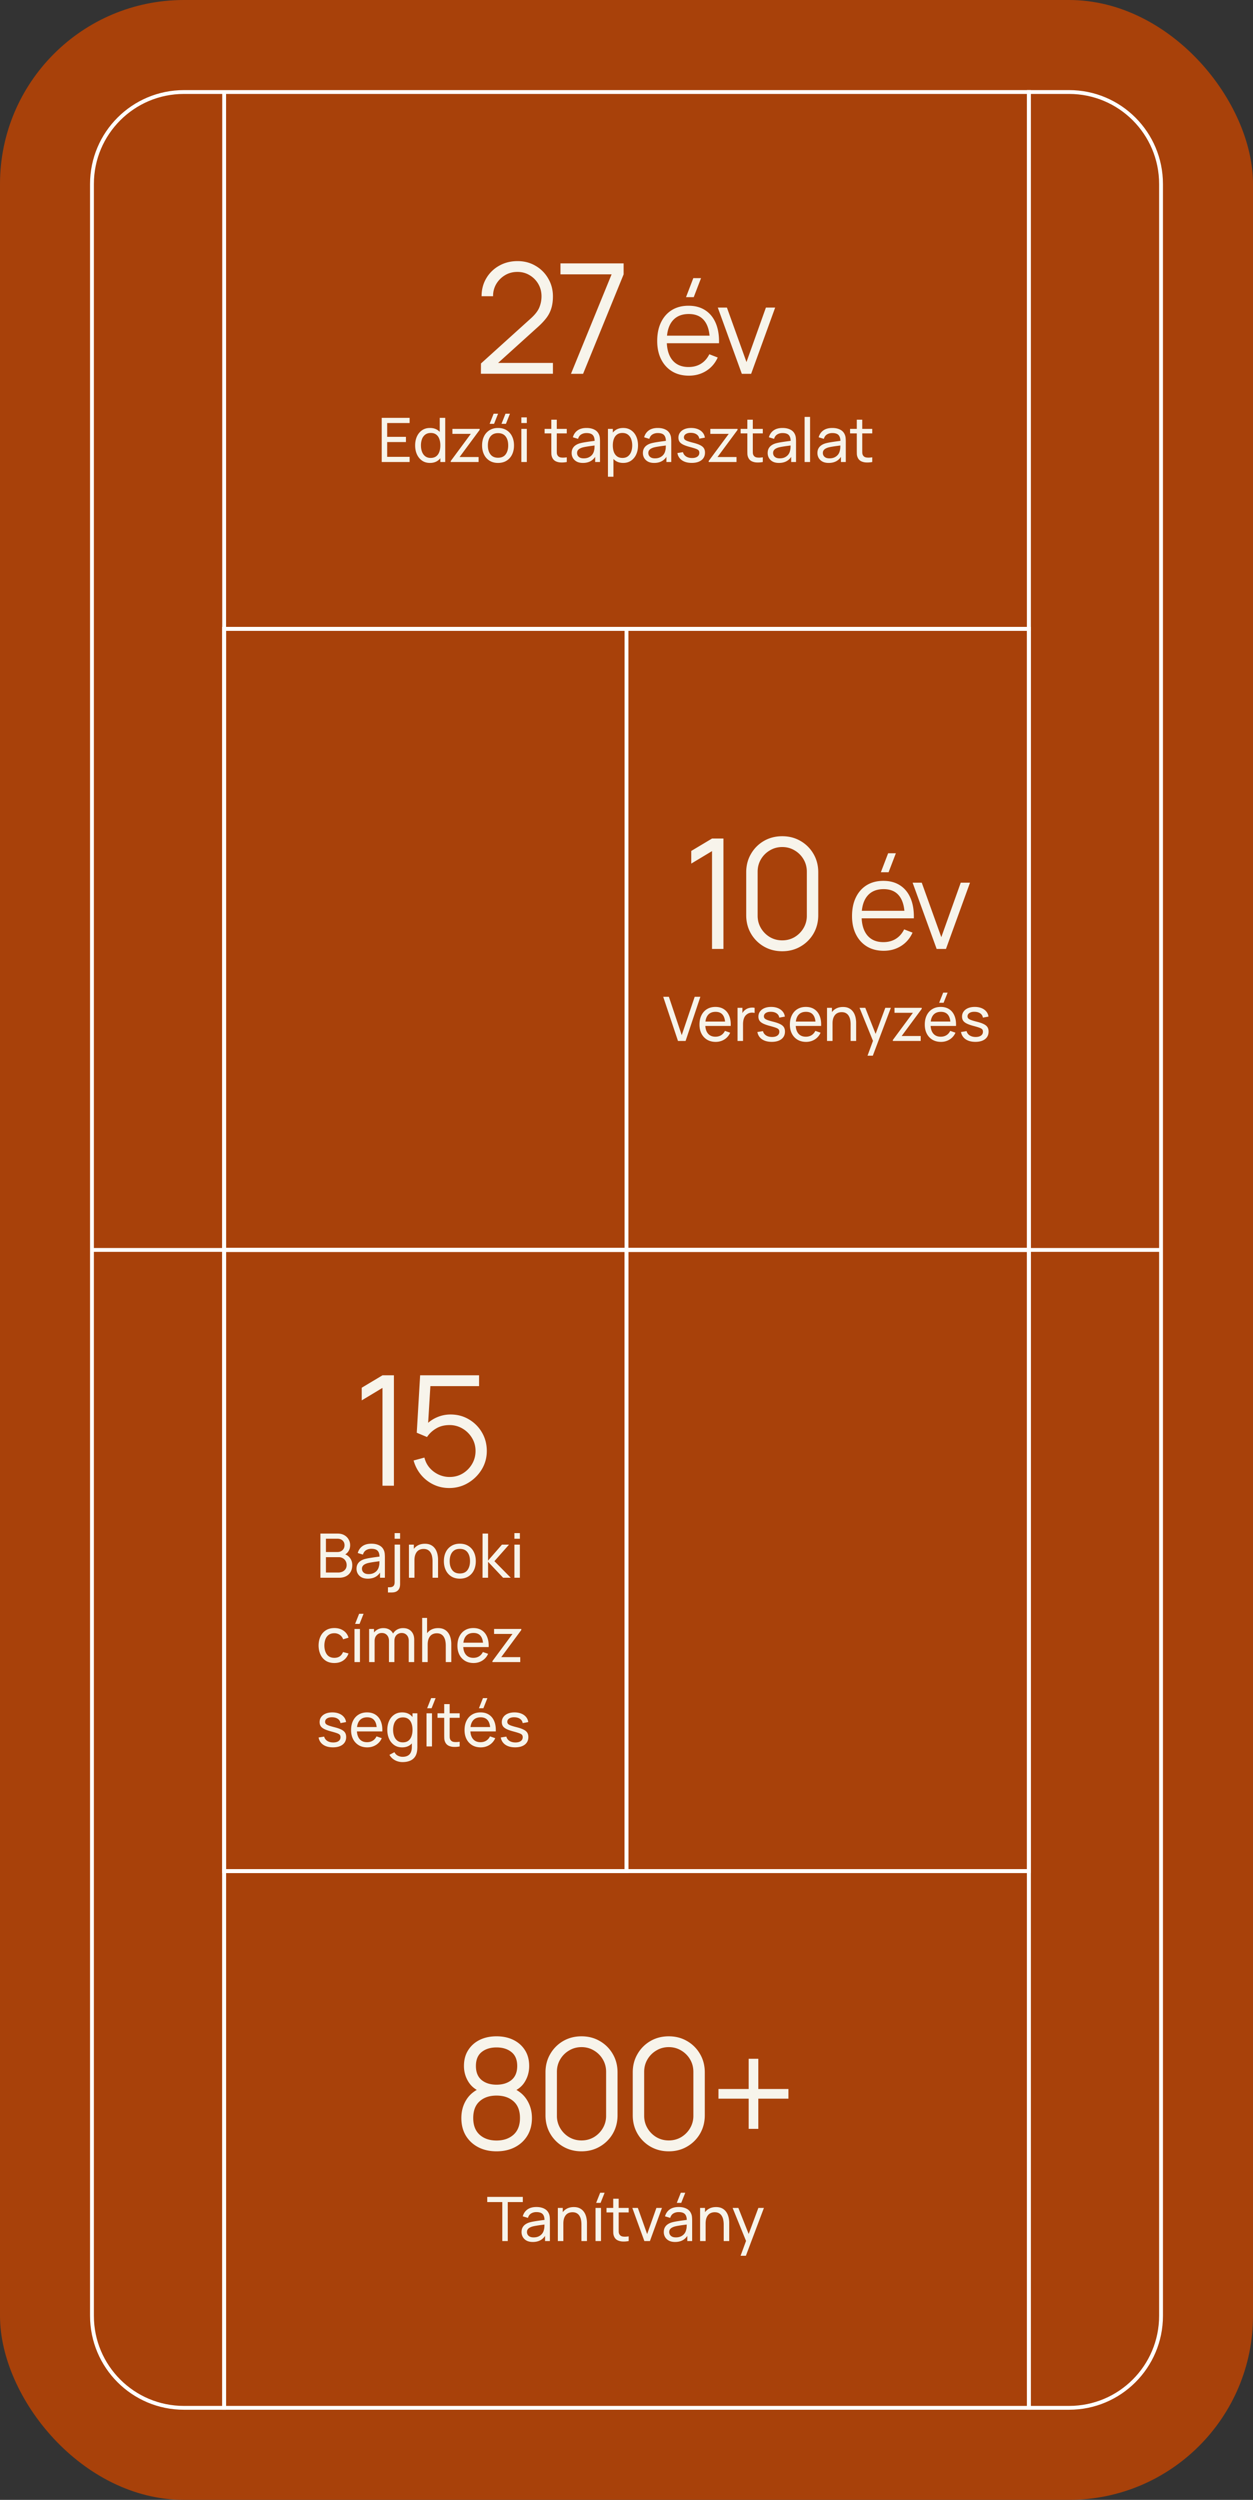 <svg xmlns="http://www.w3.org/2000/svg" width="327" height="652" fill="none"><rect width="100%" height="100%" fill="#333333" stroke="none"/><rect width="327" height="652" fill="#A8410A" rx="48"/><path stroke="#fff" d="M24 48c0-13.255 10.745-24 24-24h10.5v302H24V48Zm0 278h34.5v302H48c-13.255 0-24-10.745-24-24V326ZM58.5 24h210v140h-210z"/><path fill="#F7F4EB" d="m125.5 97.48.02-2.68 13.02-11.76c1.12-1.013 1.86-1.973 2.22-2.88.373-.92.56-1.88.56-2.88 0-1.187-.28-2.26-.84-3.22a6.278 6.278 0 0 0-2.26-2.28c-.947-.573-2.007-.86-3.18-.86-1.227 0-2.32.293-3.28.88a6.55 6.55 0 0 0-2.28 2.32 6.088 6.088 0 0 0-.8 3.14h-3c0-1.747.413-3.313 1.24-4.7a8.868 8.868 0 0 1 3.36-3.26c1.413-.8 3.013-1.2 4.8-1.2 1.747 0 3.313.413 4.7 1.24a8.86 8.86 0 0 1 3.3 3.32c.813 1.387 1.22 2.933 1.22 4.64 0 1.2-.147 2.26-.44 3.18a7.907 7.907 0 0 1-1.34 2.54c-.6.773-1.367 1.573-2.3 2.4l-11.56 10.44-.46-1.2h16.1v2.82h-18.8Zm23.509.02 10.6-25.94h-13.34V68.7h16.48v2.86l-10.58 25.94h-3.16Zm32.04-20h-2.016l1.904-4.96h2.016l-1.904 4.96Zm-1.264 20.48c-1.685 0-3.146-.373-4.384-1.12-1.226-.747-2.181-1.797-2.864-3.152-.682-1.355-1.024-2.944-1.024-4.768 0-1.888.336-3.52 1.008-4.896.672-1.376 1.616-2.437 2.832-3.184 1.227-.747 2.672-1.12 4.336-1.12 1.707 0 3.163.395 4.368 1.184 1.206.779 2.118 1.899 2.736 3.36.619 1.461.902 3.205.848 5.232h-2.4v-.832c-.042-2.24-.528-3.93-1.456-5.072-.917-1.141-2.261-1.712-4.032-1.712-1.856 0-3.28.603-4.272 1.808-.981 1.205-1.472 2.923-1.472 5.152 0 2.176.491 3.867 1.472 5.072.992 1.195 2.395 1.792 4.208 1.792 1.238 0 2.315-.283 3.232-.848.928-.576 1.659-1.403 2.192-2.48l2.192.848c-.682 1.504-1.69 2.672-3.024 3.504-1.322.821-2.821 1.232-4.496 1.232Zm-6.608-8.464v-1.968h13.2v1.968h-13.2Zm20.419 7.984-6.272-17.28h2.384l5.104 14.208 5.072-14.208h2.416l-6.272 17.28h-2.432Zm-93.976 23v-11.52h7.28v1.352h-5.856v3.608h4.896v1.352h-4.896v3.856h5.856v1.352h-7.28Zm12.595.24c-.805 0-1.496-.2-2.072-.6-.576-.405-1.021-.952-1.336-1.64-.309-.688-.464-1.464-.464-2.328 0-.864.155-1.64.464-2.328.315-.688.76-1.229 1.336-1.624.576-.4 1.264-.6 2.064-.6.816 0 1.501.197 2.056.592.555.395.973.936 1.256 1.624.288.688.432 1.467.432 2.336 0 .859-.144 1.635-.432 2.328-.283.688-.701 1.235-1.256 1.64-.555.4-1.237.6-2.048.6Zm.176-1.304c.581 0 1.059-.139 1.432-.416.373-.283.648-.669.824-1.16.181-.496.272-1.059.272-1.688 0-.64-.091-1.203-.272-1.688-.176-.491-.448-.872-.816-1.144-.368-.277-.835-.416-1.4-.416-.587 0-1.072.144-1.456.432a2.578 2.578 0 0 0-.848 1.168 4.736 4.736 0 0 0-.272 1.648c0 .613.093 1.168.28 1.664.187.491.467.88.84 1.168.379.288.851.432 1.416.432Zm2.528 1.064v-6.36h-.16v-5.16h1.432v11.52h-1.272Zm2.714 0v-.256l5.24-7.088h-4.808v-1.296h7.104v.272l-5.232 7.072h4.96v1.296h-7.264Zm14.403-9.96h-1.16l1.048-2.64h1.16l-1.048 2.64Zm-3.096 0h-1.16l1.048-2.64h1.16l-1.048 2.64Zm1.032 10.2c-.859 0-1.6-.195-2.224-.584a3.866 3.866 0 0 1-1.432-1.616c-.336-.688-.504-1.477-.504-2.368 0-.907.171-1.701.512-2.384a3.807 3.807 0 0 1 1.448-1.592c.624-.384 1.357-.576 2.2-.576.864 0 1.608.195 2.232.584a3.75 3.75 0 0 1 1.432 1.608c.336.683.504 1.469.504 2.36 0 .901-.168 1.696-.504 2.384a3.858 3.858 0 0 1-1.44 1.608c-.624.384-1.365.576-2.224.576Zm0-1.352c.896 0 1.563-.299 2-.896.437-.597.656-1.371.656-2.32 0-.976-.221-1.752-.664-2.328-.443-.581-1.107-.872-1.992-.872-.603 0-1.099.136-1.488.408-.389.272-.68.648-.872 1.128-.192.48-.288 1.035-.288 1.664 0 .971.224 1.749.672 2.336.448.587 1.107.88 1.976.88Zm6.089-9.056v-1.472h1.424v1.472h-1.424Zm0 10.168v-8.64h1.424v8.64h-1.424Zm11.852 0a6.44 6.44 0 0 1-1.52.12 3.378 3.378 0 0 1-1.328-.296 1.906 1.906 0 0 1-.888-.864 2.548 2.548 0 0 1-.28-1.032 38.64 38.64 0 0 1-.016-1.192v-7.776h1.424v7.712c0 .352.002.653.008.904.01.251.066.467.168.648.192.341.496.541.912.6.421.059.928.043 1.52-.048v1.224Zm-5.784-7.464v-1.176h5.784v1.176h-5.784Zm9.994 7.704c-.645 0-1.187-.117-1.624-.352a2.51 2.51 0 0 1-.984-.944 2.565 2.565 0 0 1-.328-1.28c0-.453.085-.845.256-1.176.176-.336.421-.613.736-.832.315-.224.691-.4 1.128-.528.411-.112.869-.208 1.376-.288a47.041 47.041 0 0 1 1.552-.232c.523-.069 1.011-.136 1.464-.2l-.512.296c.016-.768-.139-1.336-.464-1.704-.32-.368-.875-.552-1.664-.552-.523 0-.981.12-1.376.36-.389.235-.664.619-.824 1.152l-1.352-.408c.208-.757.611-1.352 1.208-1.784.597-.432 1.384-.648 2.36-.648.784 0 1.456.141 2.016.424.565.277.971.699 1.216 1.264.123.267.2.557.232.872.032.309.048.635.048.976v5.344h-1.264v-2.072l.296.192c-.325.699-.781 1.227-1.368 1.584-.581.357-1.291.536-2.128.536Zm.216-1.192c.512 0 .955-.091 1.328-.272.379-.187.683-.429.912-.728.229-.304.379-.635.448-.992.08-.267.123-.563.128-.888.011-.331.016-.584.016-.76l.496.216c-.464.064-.92.125-1.368.184-.448.059-.872.123-1.272.192a9.4 9.4 0 0 0-1.08.232 3.553 3.553 0 0 0-.664.288 1.498 1.498 0 0 0-.496.456c-.123.181-.184.408-.184.68 0 .235.059.459.176.672.123.213.309.387.56.52.256.133.589.2 1 .2Zm10.296 1.192c-.811 0-1.493-.2-2.048-.6-.555-.405-.976-.952-1.264-1.64-.283-.693-.424-1.469-.424-2.328 0-.869.141-1.648.424-2.336.288-.688.709-1.229 1.264-1.624.56-.395 1.245-.592 2.056-.592.8 0 1.488.2 2.064.6.581.395 1.027.936 1.336 1.624.309.688.464 1.464.464 2.328 0 .864-.155 1.64-.464 2.328a3.9 3.9 0 0 1-1.336 1.64c-.576.4-1.267.6-2.072.6Zm-3.976 3.6v-12.48h1.272v6.36h.16v6.12h-1.432Zm3.8-4.904c.571 0 1.043-.144 1.416-.432.373-.288.653-.677.84-1.168.187-.496.28-1.051.28-1.664 0-.608-.093-1.157-.28-1.648a2.501 2.501 0 0 0-.848-1.168c-.379-.288-.861-.432-1.448-.432-.56 0-1.024.139-1.392.416-.368.272-.643.653-.824 1.144-.181.485-.272 1.048-.272 1.688 0 .629.088 1.192.264 1.688.181.491.459.877.832 1.16.373.277.851.416 1.432.416Zm8.258 1.304c-.646 0-1.187-.117-1.624-.352a2.51 2.51 0 0 1-.984-.944 2.565 2.565 0 0 1-.328-1.28c0-.453.085-.845.256-1.176.176-.336.421-.613.736-.832.314-.224.69-.4 1.128-.528.41-.112.869-.208 1.376-.288a47.041 47.041 0 0 1 1.552-.232c.522-.069 1.01-.136 1.464-.2l-.512.296c.016-.768-.139-1.336-.464-1.704-.32-.368-.875-.552-1.664-.552-.523 0-.982.12-1.376.36-.39.235-.664.619-.824 1.152l-1.352-.408c.208-.757.61-1.352 1.208-1.784.597-.432 1.384-.648 2.36-.648.784 0 1.456.141 2.016.424.565.277.97.699 1.216 1.264.122.267.2.557.232.872.032.309.048.635.048.976v5.344h-1.264v-2.072l.296.192c-.326.699-.782 1.227-1.368 1.584-.582.357-1.291.536-2.128.536Zm.216-1.192c.512 0 .954-.091 1.328-.272.378-.187.682-.429.912-.728a2.4 2.4 0 0 0 .448-.992c.08-.267.122-.563.128-.888.01-.331.016-.584.016-.76l.496.216c-.464.064-.92.125-1.368.184-.448.059-.872.123-1.272.192a9.4 9.4 0 0 0-1.08.232 3.553 3.553 0 0 0-.664.288 1.498 1.498 0 0 0-.496.456c-.123.181-.184.408-.184.68 0 .235.058.459.176.672.122.213.309.387.56.52.256.133.589.2 1 .2Zm9.592 1.184c-1.03 0-1.875-.224-2.536-.672-.656-.453-1.059-1.085-1.208-1.896l1.456-.232c.117.469.386.843.808 1.12.421.272.944.408 1.568.408.592 0 1.056-.123 1.392-.368.336-.245.504-.579.504-1 0-.245-.056-.443-.168-.592-.112-.155-.344-.299-.696-.432-.347-.133-.872-.293-1.576-.48-.763-.203-1.363-.413-1.8-.632-.438-.219-.75-.472-.936-.76-.187-.288-.28-.637-.28-1.048 0-.507.138-.949.416-1.328.277-.384.664-.68 1.16-.888.501-.208 1.082-.312 1.744-.312.656 0 1.242.104 1.76.312.517.208.933.504 1.248.888.32.379.509.821.568 1.328l-1.456.264a1.576 1.576 0 0 0-.672-1.096c-.374-.267-.856-.408-1.448-.424-.56-.021-1.016.077-1.368.296-.347.219-.52.515-.52.888 0 .208.064.387.192.536.133.149.376.291.728.424.357.133.874.285 1.552.456.762.192 1.362.403 1.8.632.442.224.757.491.944.8.186.304.28.68.28 1.128 0 .832-.307 1.488-.92 1.968-.614.475-1.459.712-2.536.712Zm4.42-.232v-.256l5.24-7.088h-4.808v-1.296h7.104v.272l-5.232 7.072h4.96v1.296h-7.264Zm14.124 0a6.44 6.44 0 0 1-1.52.12 3.378 3.378 0 0 1-1.328-.296 1.916 1.916 0 0 1-.888-.864 2.548 2.548 0 0 1-.28-1.032 38.64 38.64 0 0 1-.016-1.192v-7.776h1.424v7.712c0 .352.003.653.008.904.011.251.067.467.168.648.192.341.496.541.912.6.421.059.928.043 1.52-.048v1.224Zm-5.784-7.464v-1.176h5.784v1.176h-5.784Zm9.994 7.704c-.645 0-1.187-.117-1.624-.352a2.51 2.51 0 0 1-.984-.944 2.565 2.565 0 0 1-.328-1.28c0-.453.085-.845.256-1.176.176-.336.421-.613.736-.832.315-.224.691-.4 1.128-.528.411-.112.869-.208 1.376-.288a47.041 47.041 0 0 1 1.552-.232c.523-.069 1.011-.136 1.464-.2l-.512.296c.016-.768-.139-1.336-.464-1.704-.32-.368-.875-.552-1.664-.552-.523 0-.981.12-1.376.36-.389.235-.664.619-.824 1.152l-1.352-.408c.208-.757.611-1.352 1.208-1.784.597-.432 1.384-.648 2.36-.648.784 0 1.456.141 2.016.424.565.277.971.699 1.216 1.264.123.267.2.557.232.872.032.309.048.635.048.976v5.344h-1.264v-2.072l.296.192c-.325.699-.781 1.227-1.368 1.584-.581.357-1.291.536-2.128.536Zm.216-1.192c.512 0 .955-.091 1.328-.272.379-.187.683-.429.912-.728.229-.304.379-.635.448-.992.08-.267.123-.563.128-.888.011-.331.016-.584.016-.76l.496.216c-.464.064-.92.125-1.368.184-.448.059-.872.123-1.272.192a9.4 9.4 0 0 0-1.08.232 3.553 3.553 0 0 0-.664.288 1.498 1.498 0 0 0-.496.456c-.123.181-.184.408-.184.68 0 .235.059.459.176.672.123.213.309.387.56.52.256.133.589.2 1 .2Zm6.488.952v-11.76h1.424v11.76h-1.424Zm6.281.24c-.646 0-1.187-.117-1.624-.352a2.51 2.51 0 0 1-.984-.944 2.565 2.565 0 0 1-.328-1.28c0-.453.085-.845.256-1.176.176-.336.421-.613.736-.832.314-.224.69-.4 1.128-.528.41-.112.869-.208 1.376-.288a47.041 47.041 0 0 1 1.552-.232c.522-.069 1.01-.136 1.464-.2l-.512.296c.016-.768-.139-1.336-.464-1.704-.32-.368-.875-.552-1.664-.552-.523 0-.982.12-1.376.36-.39.235-.664.619-.824 1.152l-1.352-.408c.208-.757.61-1.352 1.208-1.784.597-.432 1.384-.648 2.36-.648.784 0 1.456.141 2.016.424.565.277.97.699 1.216 1.264.122.267.2.557.232.872a9.5 9.5 0 0 1 .047.976v5.344h-1.263v-2.072l.296.192c-.326.699-.782 1.227-1.368 1.584-.582.357-1.291.536-2.128.536Zm.216-1.192c.512 0 .954-.091 1.328-.272.378-.187.682-.429.912-.728a2.4 2.4 0 0 0 .448-.992c.08-.267.122-.563.128-.888.01-.331.016-.584.016-.76l.496.216c-.464.064-.92.125-1.368.184-.448.059-.872.123-1.272.192a9.4 9.4 0 0 0-1.08.232 3.553 3.553 0 0 0-.664.288 1.498 1.498 0 0 0-.496.456c-.123.181-.185.408-.185.68 0 .235.059.459.177.672.122.213.309.387.56.52.256.133.589.2 1 .2Zm11.152.952a6.44 6.44 0 0 1-1.52.12 3.378 3.378 0 0 1-1.328-.296 1.906 1.906 0 0 1-.888-.864 2.548 2.548 0 0 1-.28-1.032 38.64 38.64 0 0 1-.016-1.192v-7.776h1.424v7.712c0 .352.002.653.008.904.01.251.066.467.168.648.192.341.496.541.912.6.421.059.928.043 1.52-.048v1.224Zm-5.784-7.464v-1.176h5.784v1.176h-5.784Z"/><path stroke="#fff" d="M58.5 164h210v162h-210z"/><path stroke="#fff" d="M58.5 164h105v162h-105zm105 0h105v162h-105z"/><path fill="#F7F4EB" d="M185.82 247.5v-25.52l-5.42 3.26v-3.3l5.42-3.24h2.98v28.8h-2.98Zm18.323.6c-1.774 0-3.374-.413-4.8-1.24a9.222 9.222 0 0 1-3.36-3.36c-.827-1.427-1.24-3.027-1.24-4.8v-11.2c0-1.773.413-3.367 1.24-4.78a9.17 9.17 0 0 1 3.36-3.38c1.426-.827 3.026-1.24 4.8-1.24 1.773 0 3.366.413 4.78 1.24a9.142 9.142 0 0 1 3.38 3.38c.826 1.413 1.24 3.007 1.24 4.78v11.2c0 1.773-.414 3.373-1.24 4.8a9.193 9.193 0 0 1-3.38 3.36c-1.414.827-3.007 1.24-4.78 1.24Zm0-2.84c1.186 0 2.266-.287 3.24-.86a6.624 6.624 0 0 0 2.32-2.34 6.23 6.23 0 0 0 .86-3.22v-11.48c0-1.187-.287-2.267-.86-3.24a6.457 6.457 0 0 0-2.32-2.32c-.974-.587-2.054-.88-3.24-.88-1.187 0-2.267.293-3.24.88a6.441 6.441 0 0 0-2.32 2.32c-.574.973-.86 2.053-.86 3.24v11.48c0 1.173.286 2.247.86 3.22a6.608 6.608 0 0 0 2.32 2.34c.973.573 2.053.86 3.24.86Zm27.751-17.76h-2.016l1.904-4.96h2.016l-1.904 4.96Zm-1.264 20.48c-1.685 0-3.146-.373-4.384-1.12-1.226-.747-2.181-1.797-2.864-3.152-.682-1.355-1.024-2.944-1.024-4.768 0-1.888.336-3.52 1.008-4.896.672-1.376 1.616-2.437 2.832-3.184 1.227-.747 2.672-1.12 4.336-1.12 1.707 0 3.163.395 4.368 1.184 1.206.779 2.118 1.899 2.736 3.36.619 1.461.902 3.205.848 5.232h-2.4v-.832c-.042-2.24-.528-3.931-1.456-5.072-.917-1.141-2.261-1.712-4.032-1.712-1.856 0-3.28.603-4.272 1.808-.981 1.205-1.472 2.923-1.472 5.152 0 2.176.491 3.867 1.472 5.072.992 1.195 2.395 1.792 4.208 1.792 1.238 0 2.315-.283 3.232-.848.928-.576 1.659-1.403 2.192-2.48l2.192.848c-.682 1.504-1.69 2.672-3.024 3.504-1.322.821-2.821 1.232-4.496 1.232Zm-6.608-8.464v-1.968h13.2v1.968h-13.2Zm20.419 7.984-6.272-17.28h2.384l5.104 14.208 5.072-14.208h2.416l-6.272 17.28h-2.432Zm-67.505 24-3.856-11.52h1.48l3.352 10.008 3.384-10.008h1.48l-3.856 11.52h-1.984Zm9.834.24c-.848 0-1.589-.187-2.224-.56a3.927 3.927 0 0 1-1.472-1.576c-.352-.677-.528-1.467-.528-2.368 0-.944.174-1.76.52-2.448.347-.693.83-1.227 1.448-1.6.624-.379 1.355-.568 2.192-.568.87 0 1.608.2 2.216.6.614.4 1.072.971 1.376 1.712.31.741.443 1.624.4 2.648h-1.44v-.512c-.016-1.061-.232-1.853-.648-2.376-.416-.528-1.034-.792-1.856-.792-.88 0-1.549.283-2.008.848-.458.565-.688 1.376-.688 2.432 0 1.019.23 1.808.688 2.368.459.56 1.112.84 1.96.84.571 0 1.067-.131 1.488-.392.422-.261.752-.637.992-1.128l1.368.472a3.867 3.867 0 0 1-1.52 1.776c-.672.416-1.426.624-2.264.624Zm-3.192-4.16v-1.144h6.384v1.144h-6.384Zm8.901 3.92v-8.64h1.272v2.088l-.208-.272a3.26 3.26 0 0 1 .392-.736 2.49 2.49 0 0 1 .552-.552c.224-.181.478-.32.76-.416.283-.096.571-.152.864-.168.294-.021.568-.003.824.056v1.336a2.705 2.705 0 0 0-.984-.064 1.997 1.997 0 0 0-.992.392 2.138 2.138 0 0 0-.648.72 3.144 3.144 0 0 0-.312.92 5.687 5.687 0 0 0-.088 1v4.336h-1.432Zm8.921.232c-1.03 0-1.875-.224-2.536-.672-.656-.453-1.059-1.085-1.208-1.896l1.456-.232c.117.469.386.843.808 1.12.421.272.944.408 1.568.408.592 0 1.056-.123 1.392-.368.336-.245.504-.579.504-1 0-.245-.056-.443-.168-.592-.112-.155-.344-.299-.696-.432-.347-.133-.872-.293-1.576-.48-.763-.203-1.363-.413-1.8-.632-.438-.219-.75-.472-.936-.76-.187-.288-.28-.637-.28-1.048 0-.507.138-.949.416-1.328.277-.384.664-.68 1.16-.888.501-.208 1.082-.312 1.744-.312.656 0 1.242.104 1.76.312.517.208.933.504 1.248.888.32.379.509.821.568 1.328l-1.456.264a1.576 1.576 0 0 0-.672-1.096c-.374-.267-.856-.408-1.448-.424-.56-.021-1.016.077-1.368.296-.347.219-.52.515-.52.888 0 .208.064.387.192.536.133.149.376.291.728.424.357.133.874.285 1.552.456.762.192 1.362.403 1.8.632.442.224.757.491.944.8.186.304.28.68.28 1.128 0 .832-.307 1.488-.92 1.968-.614.475-1.459.712-2.536.712Zm8.964.008c-.848 0-1.589-.187-2.224-.56a3.927 3.927 0 0 1-1.472-1.576c-.352-.677-.528-1.467-.528-2.368 0-.944.173-1.76.52-2.448.347-.693.829-1.227 1.448-1.6.624-.379 1.355-.568 2.192-.568.869 0 1.608.2 2.216.6.613.4 1.072.971 1.376 1.712.309.741.443 1.624.4 2.648h-1.44v-.512c-.016-1.061-.232-1.853-.648-2.376-.416-.528-1.035-.792-1.856-.792-.88 0-1.549.283-2.008.848-.459.565-.688 1.376-.688 2.432 0 1.019.229 1.808.688 2.368.459.56 1.112.84 1.96.84.571 0 1.067-.131 1.488-.392.421-.261.752-.637.992-1.128l1.368.472a3.873 3.873 0 0 1-1.52 1.776c-.672.416-1.427.624-2.264.624Zm-3.192-4.16v-1.144h6.384v1.144h-6.384Zm14.819 3.92v-4.328c0-.411-.038-.805-.112-1.184a2.99 2.99 0 0 0-.376-1.016 1.943 1.943 0 0 0-.72-.72c-.299-.176-.678-.264-1.136-.264-.358 0-.683.061-.976.184a1.909 1.909 0 0 0-.744.544 2.635 2.635 0 0 0-.488.928c-.112.368-.168.803-.168 1.304l-.936-.288c0-.837.149-1.555.448-2.152a3.267 3.267 0 0 1 1.272-1.384c.549-.325 1.194-.488 1.936-.488.56 0 1.037.088 1.432.264.394.176.722.411.984.704.261.288.466.613.616.976.149.357.253.723.312 1.096.064.368.096.717.096 1.048v4.776h-1.44Zm-6.16 0v-8.64h1.28v2.312h.16v6.328h-1.44Zm10.567 3.84 1.672-4.544.024 1.344-3.776-9.28h1.496l2.96 7.464h-.512l2.776-7.464h1.448l-4.704 12.48h-1.384Zm6.61-3.84v-.256l5.24-7.088h-4.808v-1.296h7.104v.272l-5.232 7.072h4.96v1.296h-7.264Zm13.247-9.96h-1.16l1.048-2.64h1.16l-1.048 2.64Zm-.688 10.2c-.848 0-1.589-.187-2.224-.56a3.927 3.927 0 0 1-1.472-1.576c-.352-.677-.528-1.467-.528-2.368 0-.944.173-1.76.52-2.448.347-.693.829-1.227 1.448-1.6.624-.379 1.355-.568 2.192-.568.869 0 1.608.2 2.216.6.613.4 1.072.971 1.376 1.712.309.741.443 1.624.4 2.648h-1.44v-.512c-.016-1.061-.232-1.853-.648-2.376-.416-.528-1.035-.792-1.856-.792-.88 0-1.549.283-2.008.848-.459.565-.688 1.376-.688 2.432 0 1.019.229 1.808.688 2.368.459.56 1.112.84 1.96.84.571 0 1.067-.131 1.488-.392.421-.261.752-.637.992-1.128l1.368.472a3.873 3.873 0 0 1-1.52 1.776c-.672.416-1.427.624-2.264.624Zm-3.192-4.16v-1.144h6.384v1.144h-6.384Zm12.165 4.152c-1.029 0-1.874-.224-2.536-.672-.656-.453-1.058-1.085-1.208-1.896l1.456-.232c.118.469.387.843.808 1.12.422.272.944.408 1.568.408.592 0 1.056-.123 1.392-.368.336-.245.504-.579.504-1 0-.245-.056-.443-.168-.592-.112-.155-.344-.299-.696-.432-.346-.133-.872-.293-1.576-.48-.762-.203-1.362-.413-1.8-.632-.437-.219-.749-.472-.936-.76-.186-.288-.28-.637-.28-1.048 0-.507.139-.949.416-1.328.278-.384.664-.68 1.16-.888.502-.208 1.083-.312 1.744-.312.656 0 1.243.104 1.76.312.518.208.934.504 1.248.888.32.379.51.821.568 1.328l-1.456.264a1.569 1.569 0 0 0-.672-1.096c-.373-.267-.856-.408-1.448-.424-.56-.021-1.016.077-1.368.296-.346.219-.52.515-.52.888 0 .208.064.387.192.536.134.149.376.291.728.424.358.133.875.285 1.552.456.763.192 1.363.403 1.8.632.443.224.758.491.944.8.187.304.28.68.28 1.128 0 .832-.306 1.488-.92 1.968-.613.475-1.458.712-2.536.712Z"/><path stroke="#fff" d="M58.5 326h210v162h-210z"/><path stroke="#fff" d="M58.5 326h105v162h-105z"/><path fill="#F7F4EB" d="M99.82 387.5v-25.52l-5.42 3.26v-3.3l5.42-3.24h2.98v28.8h-2.98Zm17.423.6c-1.494 0-2.874-.307-4.14-.92a9.556 9.556 0 0 1-3.24-2.54 9.877 9.877 0 0 1-1.92-3.72l2.82-.76c.253 1.04.713 1.94 1.38 2.7a7.09 7.09 0 0 0 2.34 1.74c.906.413 1.853.62 2.84.62 1.28 0 2.426-.307 3.44-.92a7.016 7.016 0 0 0 2.44-2.48c.6-1.027.9-2.153.9-3.38 0-1.267-.314-2.407-.94-3.42a7.016 7.016 0 0 0-2.48-2.44 6.543 6.543 0 0 0-3.36-.9c-1.36 0-2.534.3-3.52.9-.987.587-1.774 1.327-2.36 2.22l-2.68-1.12.88-14.98h15.38v2.82h-14.08l1.46-1.38-.78 12.78-.74-.98a8.702 8.702 0 0 1 3-2.22 8.842 8.842 0 0 1 3.7-.8c1.773 0 3.373.427 4.8 1.28a9.401 9.401 0 0 1 3.4 3.42c.84 1.44 1.26 3.047 1.26 4.82 0 1.76-.447 3.373-1.34 4.84a10.292 10.292 0 0 1-3.56 3.5c-1.48.88-3.114 1.32-4.9 1.32ZM83.62 411.5v-11.52h4.488c.688 0 1.275.141 1.76.424a2.9 2.9 0 0 1 1.12 1.12c.261.459.392.955.392 1.488 0 .624-.16 1.171-.48 1.64-.32.469-.752.792-1.296.968l-.016-.392c.741.197 1.317.56 1.728 1.088.41.528.616 1.157.616 1.888 0 .672-.139 1.253-.416 1.744a2.816 2.816 0 0 1-1.184 1.144c-.512.272-1.12.408-1.824.408H83.62Zm1.44-1.36h3.176a2.7 2.7 0 0 0 1.144-.232c.336-.16.6-.384.792-.672.197-.288.296-.635.296-1.04 0-.389-.088-.739-.264-1.048a1.893 1.893 0 0 0-.728-.736 2.05 2.05 0 0 0-1.08-.28H85.06v4.008Zm0-5.352h3.032c.341 0 .648-.072.92-.216.277-.149.496-.357.656-.624.165-.267.248-.579.248-.936 0-.496-.168-.901-.504-1.216-.336-.315-.776-.472-1.32-.472H85.06v3.464Zm10.922 6.952c-.645 0-1.186-.117-1.624-.352a2.51 2.51 0 0 1-.984-.944 2.568 2.568 0 0 1-.328-1.28c0-.453.086-.845.256-1.176.176-.336.422-.613.736-.832.315-.224.69-.4 1.128-.528.41-.112.87-.208 1.376-.288a47.16 47.16 0 0 1 1.552-.232c.523-.069 1.01-.136 1.464-.2l-.512.296c.016-.768-.138-1.336-.464-1.704-.32-.368-.874-.552-1.664-.552-.522 0-.981.12-1.376.36-.39.235-.664.619-.824 1.152l-1.352-.408c.208-.757.61-1.352 1.208-1.784.598-.432 1.384-.648 2.36-.648.784 0 1.456.141 2.016.424.566.277.97.699 1.216 1.264.123.267.2.557.232.872.032.309.048.635.048.976v5.344h-1.264v-2.072l.296.192c-.325.699-.781 1.227-1.368 1.584-.581.357-1.29.536-2.128.536Zm.216-1.192c.512 0 .955-.091 1.328-.272.379-.187.683-.429.912-.728.23-.304.379-.635.448-.992.08-.267.123-.563.128-.888.01-.331.016-.584.016-.76l.496.216c-.464.064-.92.125-1.368.184-.448.059-.872.123-1.272.192a9.4 9.4 0 0 0-1.08.232 3.561 3.561 0 0 0-.664.288 1.501 1.501 0 0 0-.496.456 1.191 1.191 0 0 0-.184.68c0 .235.059.459.176.672.123.213.31.387.56.52.256.133.59.2 1 .2Zm5.048 4.792v-1.36h.464c.416 0 .734-.104.952-.312.219-.208.328-.539.328-.992v-9.816h1.424v10.304c0 .709-.184 1.248-.552 1.616-.362.373-.901.56-1.616.56h-1Zm1.744-14.008v-1.472h1.424v1.472h-1.424Zm9.891 10.168v-4.328c0-.411-.037-.805-.112-1.184a2.948 2.948 0 0 0-.376-1.016 1.943 1.943 0 0 0-.72-.72c-.298-.176-.677-.264-1.136-.264-.357 0-.682.061-.976.184a1.909 1.909 0 0 0-.744.544c-.208.245-.37.555-.488.928-.112.368-.168.803-.168 1.304l-.936-.288c0-.837.15-1.555.448-2.152a3.267 3.267 0 0 1 1.272-1.384c.55-.325 1.195-.488 1.936-.488.56 0 1.038.088 1.432.264.395.176.723.411.984.704a3.3 3.3 0 0 1 .616.976c.15.357.254.723.312 1.096.064.368.096.717.096 1.048v4.776h-1.44Zm-6.16 0v-8.64h1.28v2.312h.16v6.328h-1.44Zm13.282.24c-.859 0-1.6-.195-2.224-.584a3.866 3.866 0 0 1-1.432-1.616c-.336-.688-.504-1.477-.504-2.368 0-.907.171-1.701.512-2.384a3.807 3.807 0 0 1 1.448-1.592c.624-.384 1.357-.576 2.2-.576.864 0 1.608.195 2.232.584a3.75 3.75 0 0 1 1.432 1.608c.336.683.504 1.469.504 2.36 0 .901-.168 1.696-.504 2.384a3.858 3.858 0 0 1-1.44 1.608c-.624.384-1.365.576-2.224.576Zm0-1.352c.896 0 1.563-.299 2-.896.437-.597.656-1.371.656-2.32 0-.976-.221-1.752-.664-2.328-.443-.581-1.107-.872-1.992-.872-.603 0-1.099.136-1.488.408-.389.272-.68.648-.872 1.128-.192.48-.288 1.035-.288 1.664 0 .971.224 1.749.672 2.336.448.587 1.107.88 1.976.88Zm5.922 1.112.008-11.52h1.44v7.04l3.624-4.16h1.848l-3.816 4.32 4.264 4.32h-1.992l-3.928-4.16v4.16h-1.448Zm8.324-10.168v-1.472h1.424v1.472h-1.424Zm0 10.168v-8.64h1.424v8.64h-1.424ZM87.26 433.74c-.875 0-1.619-.195-2.232-.584a3.802 3.802 0 0 1-1.392-1.624c-.32-.688-.485-1.472-.496-2.352.01-.901.179-1.693.504-2.376a3.782 3.782 0 0 1 1.416-1.608c.613-.384 1.352-.576 2.216-.576.912 0 1.696.224 2.352.672a3.233 3.233 0 0 1 1.328 1.84l-1.408.424a2.314 2.314 0 0 0-.888-1.168 2.422 2.422 0 0 0-1.4-.416c-.592 0-1.08.139-1.464.416-.384.272-.67.651-.856 1.136-.187.48-.283 1.032-.288 1.656.01.96.232 1.736.664 2.328.437.587 1.085.88 1.944.88.565 0 1.035-.128 1.408-.384.373-.261.656-.637.848-1.128l1.44.376c-.299.805-.765 1.421-1.4 1.848-.635.427-1.4.64-2.296.64Zm6.574-10.2h-1.16l1.048-2.64h1.16l-1.048 2.64Zm-1.32 9.96v-8.64h1.424v8.64h-1.424Zm14.153 0 .008-5.528c0-.645-.174-1.149-.52-1.512-.342-.368-.787-.552-1.336-.552-.32 0-.624.075-.912.224a1.674 1.674 0 0 0-.704.688c-.182.309-.272.707-.272 1.192l-.752-.304c-.011-.613.114-1.149.376-1.608a2.816 2.816 0 0 1 1.088-1.08 3.128 3.128 0 0 1 1.552-.384c.901 0 1.61.275 2.128.824.517.544.776 1.277.776 2.2l-.008 5.84h-1.424Zm-10.336 0v-8.64h1.272v2.312h.16v6.328H96.33Zm5.176 0 .008-5.472c0-.661-.171-1.179-.512-1.552-.342-.379-.795-.568-1.36-.568-.56 0-1.014.192-1.36.576-.347.384-.52.893-.52 1.528l-.752-.448c0-.56.133-1.061.4-1.504.266-.443.63-.789 1.088-1.04a3.146 3.146 0 0 1 1.56-.384c.581 0 1.088.123 1.52.368.432.245.765.597 1 1.056.234.453.352.995.352 1.624l-.008 5.816h-1.416Zm14.828 0v-4.328c0-.411-.038-.805-.112-1.184a2.99 2.99 0 0 0-.376-1.016 1.943 1.943 0 0 0-.72-.72c-.299-.176-.678-.264-1.136-.264-.358 0-.683.061-.976.184a1.909 1.909 0 0 0-.744.544 2.635 2.635 0 0 0-.488.928c-.112.368-.168.803-.168 1.304l-.936-.288c0-.837.149-1.555.448-2.152a3.267 3.267 0 0 1 1.272-1.384c.549-.325 1.194-.488 1.936-.488.56 0 1.037.088 1.432.264.394.176.722.411.984.704.261.288.466.613.616.976.149.357.253.723.312 1.096.064.368.096.717.096 1.048v4.776h-1.44Zm-6.16 0v-11.52h1.28v6.36h.16v5.16h-1.44Zm13.423.24c-.848 0-1.589-.187-2.224-.56a3.927 3.927 0 0 1-1.472-1.576c-.352-.677-.528-1.467-.528-2.368 0-.944.174-1.76.52-2.448.347-.693.83-1.227 1.448-1.6.624-.379 1.355-.568 2.192-.568.87 0 1.608.2 2.216.6.614.4 1.072.971 1.376 1.712.31.741.443 1.624.4 2.648h-1.44v-.512c-.016-1.061-.232-1.853-.648-2.376-.416-.528-1.034-.792-1.856-.792-.88 0-1.549.283-2.008.848-.458.565-.688 1.376-.688 2.432 0 1.019.23 1.808.688 2.368.459.56 1.112.84 1.96.84.571 0 1.067-.131 1.488-.392.422-.261.752-.637.992-1.128l1.368.472a3.867 3.867 0 0 1-1.52 1.776c-.672.416-1.426.624-2.264.624Zm-3.192-4.16v-1.144h6.384v1.144h-6.384Zm8.102 3.92v-.256l5.24-7.088h-4.808v-1.296h7.104v.272l-5.232 7.072h4.96v1.296h-7.264Zm-41.624 22.232c-1.03 0-1.875-.224-2.536-.672-.656-.453-1.059-1.085-1.208-1.896l1.456-.232c.117.469.387.843.808 1.12.421.272.944.408 1.568.408.592 0 1.056-.123 1.392-.368.336-.245.504-.579.504-1 0-.245-.056-.443-.168-.592-.112-.155-.344-.299-.696-.432-.347-.133-.872-.293-1.576-.48-.763-.203-1.363-.413-1.8-.632-.437-.219-.75-.472-.936-.76-.187-.288-.28-.637-.28-1.048 0-.507.139-.949.416-1.328.277-.384.664-.68 1.16-.888.501-.208 1.083-.312 1.744-.312.656 0 1.243.104 1.76.312.517.208.933.504 1.248.888.32.379.51.821.568 1.328l-1.456.264a1.571 1.571 0 0 0-.672-1.096c-.373-.267-.856-.408-1.448-.424-.56-.021-1.016.077-1.368.296-.347.219-.52.515-.52.888 0 .208.064.387.192.536.133.149.376.291.728.424.357.133.875.285 1.552.456.763.192 1.363.403 1.8.632.443.224.757.491.944.8.187.304.28.68.28 1.128 0 .832-.307 1.488-.92 1.968-.613.475-1.459.712-2.536.712Zm8.964.008c-.848 0-1.589-.187-2.224-.56a3.924 3.924 0 0 1-1.472-1.576c-.352-.677-.528-1.467-.528-2.368 0-.944.174-1.76.52-2.448.347-.693.83-1.227 1.448-1.6.624-.379 1.355-.568 2.192-.568.87 0 1.608.2 2.216.6.614.4 1.072.971 1.376 1.712.31.741.443 1.624.4 2.648h-1.44v-.512c-.016-1.061-.232-1.853-.648-2.376-.416-.528-1.034-.792-1.856-.792-.88 0-1.549.283-2.008.848-.458.565-.688 1.376-.688 2.432 0 1.019.23 1.808.688 2.368.459.56 1.112.84 1.96.84.571 0 1.067-.131 1.488-.392.422-.261.752-.637.992-1.128l1.368.472a3.871 3.871 0 0 1-1.52 1.776c-.672.416-1.426.624-2.264.624Zm-3.192-4.16v-1.144h6.384v1.144h-6.384Zm12.398 8c-.454 0-.896-.069-1.328-.208a3.822 3.822 0 0 1-1.192-.632 3.452 3.452 0 0 1-.896-1.056l1.304-.688c.213.421.514.728.904.92.394.192.8.288 1.216.288.549 0 1.005-.101 1.368-.304.362-.197.629-.493.8-.888.176-.395.261-.885.256-1.472v-2.36h.168v-6.32h1.264v8.696c0 .235-.008.461-.024.68a4.517 4.517 0 0 1-.08.648c-.112.613-.334 1.117-.664 1.512-.331.4-.758.696-1.28.888-.523.197-1.128.296-1.816.296Zm-.104-3.84c-.806 0-1.496-.2-2.072-.6a3.976 3.976 0 0 1-1.336-1.64c-.31-.688-.464-1.464-.464-2.328 0-.864.154-1.64.464-2.328.314-.688.76-1.229 1.336-1.624.576-.4 1.264-.6 2.064-.6.816 0 1.501.197 2.056.592.554.395.973.936 1.256 1.624.288.688.432 1.467.432 2.336 0 .859-.144 1.635-.432 2.328-.283.688-.702 1.235-1.256 1.64-.555.4-1.238.6-2.048.6Zm.176-1.304c.581 0 1.058-.139 1.432-.416.373-.283.648-.669.824-1.16.181-.496.272-1.059.272-1.688 0-.64-.091-1.203-.272-1.688-.176-.491-.448-.872-.816-1.144-.368-.277-.835-.416-1.4-.416-.587 0-1.072.144-1.456.432a2.571 2.571 0 0 0-.848 1.168 4.712 4.712 0 0 0-.272 1.648c0 .613.093 1.168.28 1.664.186.491.466.88.84 1.168.378.288.85.432 1.416.432Zm7.505-8.896h-1.16l1.048-2.64h1.16l-1.048 2.64Zm-1.32 9.96v-8.64h1.424v8.64h-1.424Zm8.649 0a6.44 6.44 0 0 1-1.52.12 3.378 3.378 0 0 1-1.328-.296 1.906 1.906 0 0 1-.888-.864 2.548 2.548 0 0 1-.28-1.032 38.64 38.64 0 0 1-.016-1.192v-7.776h1.424v7.712c0 .352.002.653.008.904.01.251.066.467.168.648.192.341.496.541.912.6.421.059.928.043 1.52-.048v1.224Zm-5.784-7.464v-1.176h5.784v1.176h-5.784Zm11.97-2.496h-1.16l1.048-2.64h1.16l-1.048 2.64Zm-.688 10.2c-.848 0-1.59-.187-2.224-.56a3.92 3.92 0 0 1-1.472-1.576c-.352-.677-.528-1.467-.528-2.368 0-.944.173-1.76.52-2.448.346-.693.829-1.227 1.448-1.6.624-.379 1.354-.568 2.192-.568.869 0 1.608.2 2.216.6.613.4 1.072.971 1.376 1.712.309.741.442 1.624.4 2.648h-1.44v-.512c-.016-1.061-.232-1.853-.648-2.376-.416-.528-1.035-.792-1.856-.792-.88 0-1.55.283-2.008.848-.459.565-.688 1.376-.688 2.432 0 1.019.229 1.808.688 2.368.458.56 1.112.84 1.96.84.57 0 1.066-.131 1.488-.392.421-.261.752-.637.992-1.128l1.368.472a3.873 3.873 0 0 1-1.52 1.776c-.672.416-1.427.624-2.264.624Zm-3.192-4.16v-1.144h6.384v1.144h-6.384Zm12.165 4.152c-1.029 0-1.875-.224-2.536-.672-.656-.453-1.059-1.085-1.208-1.896l1.456-.232c.117.469.387.843.808 1.12.421.272.944.408 1.568.408.592 0 1.056-.123 1.392-.368.336-.245.504-.579.504-1 0-.245-.056-.443-.168-.592-.112-.155-.344-.299-.696-.432-.347-.133-.872-.293-1.576-.48-.763-.203-1.363-.413-1.8-.632-.437-.219-.749-.472-.936-.76-.187-.288-.28-.637-.28-1.048 0-.507.139-.949.416-1.328.277-.384.664-.68 1.16-.888.501-.208 1.083-.312 1.744-.312.656 0 1.243.104 1.76.312.517.208.933.504 1.248.888.32.379.509.821.568 1.328l-1.456.264a1.569 1.569 0 0 0-.672-1.096c-.373-.267-.856-.408-1.448-.424-.56-.021-1.016.077-1.368.296-.347.219-.52.515-.52.888 0 .208.064.387.192.536.133.149.376.291.728.424.357.133.875.285 1.552.456.763.192 1.363.403 1.8.632.443.224.757.491.944.8.187.304.28.68.28 1.128 0 .832-.307 1.488-.92 1.968-.613.475-1.459.712-2.536.712Z"/><path stroke="#fff" d="M163.5 326h105v162h-105zm-105 162h210v140h-210z"/><path fill="#F7F4EB" d="M129.58 561.1c-1.8 0-3.393-.36-4.78-1.08-1.373-.72-2.453-1.727-3.24-3.02-.773-1.307-1.16-2.833-1.16-4.58 0-1.787.433-3.373 1.3-4.76.867-1.4 2.187-2.46 3.96-3.18l-.04 1.16c-1.48-.547-2.607-1.44-3.38-2.68-.773-1.24-1.16-2.613-1.16-4.12 0-1.6.367-2.973 1.1-4.12.733-1.16 1.733-2.053 3-2.68 1.28-.627 2.747-.94 4.4-.94 1.653 0 3.12.313 4.4.94 1.28.627 2.287 1.52 3.02 2.68.733 1.147 1.1 2.52 1.1 4.12 0 1.507-.373 2.873-1.12 4.1-.733 1.227-1.86 2.127-3.38 2.7l-.1-1.16c1.773.707 3.1 1.76 3.98 3.16.893 1.4 1.34 2.993 1.34 4.78 0 1.747-.393 3.273-1.18 4.58-.787 1.293-1.873 2.3-3.26 3.02-1.387.72-2.987 1.08-4.8 1.08Zm0-2.82c1.813 0 3.287-.5 4.42-1.5 1.133-1.013 1.7-2.467 1.7-4.36 0-1.92-.56-3.373-1.68-4.36-1.12-1-2.6-1.5-4.44-1.5-1.84 0-3.313.5-4.42 1.5-1.107.987-1.66 2.44-1.66 4.36 0 1.893.56 3.347 1.68 4.36 1.12 1 2.587 1.5 4.4 1.5Zm0-14.56c1.6 0 2.9-.407 3.9-1.22 1-.827 1.5-2.047 1.5-3.66s-.5-2.82-1.5-3.62c-1-.813-2.3-1.22-3.9-1.22s-2.9.407-3.9 1.22c-.987.8-1.48 2.007-1.48 3.62s.493 2.833 1.48 3.66c1 .813 2.3 1.22 3.9 1.22Zm22.18 17.38c-1.773 0-3.373-.413-4.8-1.24a9.237 9.237 0 0 1-3.36-3.36c-.827-1.427-1.24-3.027-1.24-4.8v-11.2c0-1.773.413-3.367 1.24-4.78a9.186 9.186 0 0 1 3.36-3.38c1.427-.827 3.027-1.24 4.8-1.24 1.773 0 3.367.413 4.78 1.24a9.135 9.135 0 0 1 3.38 3.38c.827 1.413 1.24 3.007 1.24 4.78v11.2c0 1.773-.413 3.373-1.24 4.8a9.186 9.186 0 0 1-3.38 3.36c-1.413.827-3.007 1.24-4.78 1.24Zm0-2.84c1.187 0 2.267-.287 3.24-.86a6.616 6.616 0 0 0 2.32-2.34 6.23 6.23 0 0 0 .86-3.22v-11.48c0-1.187-.287-2.267-.86-3.24a6.45 6.45 0 0 0-2.32-2.32c-.973-.587-2.053-.88-3.24-.88-1.187 0-2.267.293-3.24.88a6.45 6.45 0 0 0-2.32 2.32c-.573.973-.86 2.053-.86 3.24v11.48a6.23 6.23 0 0 0 .86 3.22 6.616 6.616 0 0 0 2.32 2.34c.973.573 2.053.86 3.24.86Zm22.771 2.84c-1.774 0-3.374-.413-4.8-1.24a9.222 9.222 0 0 1-3.36-3.36c-.827-1.427-1.24-3.027-1.24-4.8v-11.2c0-1.773.413-3.367 1.24-4.78a9.17 9.17 0 0 1 3.36-3.38c1.426-.827 3.026-1.24 4.8-1.24 1.773 0 3.366.413 4.78 1.24a9.142 9.142 0 0 1 3.38 3.38c.826 1.413 1.24 3.007 1.24 4.78v11.2c0 1.773-.414 3.373-1.24 4.8a9.193 9.193 0 0 1-3.38 3.36c-1.414.827-3.007 1.24-4.78 1.24Zm0-2.84c1.186 0 2.266-.287 3.24-.86a6.624 6.624 0 0 0 2.32-2.34 6.23 6.23 0 0 0 .86-3.22v-11.48c0-1.187-.287-2.267-.86-3.24a6.457 6.457 0 0 0-2.32-2.32c-.974-.587-2.054-.88-3.24-.88-1.187 0-2.267.293-3.24.88a6.441 6.441 0 0 0-2.32 2.32c-.574.973-.86 2.053-.86 3.24v11.48c0 1.173.286 2.247.86 3.22a6.608 6.608 0 0 0 2.32 2.34c.973.573 2.053.86 3.24.86Zm20.851-3.02v-7.88h-7.88v-2.52h7.88v-7.88h2.52v7.88h7.86v2.52h-7.86v7.88h-2.52Zm-64.294 29.26v-10.168h-3.928v-1.352h9.28v1.352h-3.928V584.5h-1.424Zm7.957.24c-.646 0-1.187-.117-1.624-.352a2.51 2.51 0 0 1-.984-.944 2.565 2.565 0 0 1-.328-1.28c0-.453.085-.845.256-1.176.176-.336.421-.613.736-.832.314-.224.69-.4 1.128-.528.41-.112.869-.208 1.376-.288a47.041 47.041 0 0 1 1.552-.232c.522-.069 1.01-.136 1.464-.2l-.512.296c.016-.768-.139-1.336-.464-1.704-.32-.368-.875-.552-1.664-.552-.523 0-.982.12-1.376.36-.39.235-.664.619-.824 1.152l-1.352-.408c.208-.757.61-1.352 1.208-1.784.597-.432 1.384-.648 2.36-.648.784 0 1.456.141 2.016.424.565.277.97.699 1.216 1.264.122.267.2.557.232.872.032.309.048.635.048.976v5.344h-1.264v-2.072l.296.192c-.326.699-.782 1.227-1.368 1.584-.582.357-1.291.536-2.128.536Zm.216-1.192c.512 0 .954-.091 1.328-.272.378-.187.682-.429.912-.728a2.4 2.4 0 0 0 .448-.992c.08-.267.122-.563.128-.888.01-.331.016-.584.016-.76l.496.216c-.464.064-.92.125-1.368.184-.448.059-.872.123-1.272.192a9.4 9.4 0 0 0-1.08.232 3.553 3.553 0 0 0-.664.288 1.498 1.498 0 0 0-.496.456c-.123.181-.184.408-.184.68 0 .235.058.459.176.672.122.213.309.387.56.52.256.133.589.2 1 .2Zm12.48.952v-4.328c0-.411-.038-.805-.112-1.184a2.99 2.99 0 0 0-.376-1.016 1.943 1.943 0 0 0-.72-.72c-.299-.176-.678-.264-1.136-.264-.358 0-.683.061-.976.184a1.909 1.909 0 0 0-.744.544 2.635 2.635 0 0 0-.488.928c-.112.368-.168.803-.168 1.304l-.936-.288c0-.837.149-1.555.448-2.152a3.267 3.267 0 0 1 1.272-1.384c.549-.325 1.194-.488 1.936-.488.56 0 1.037.088 1.432.264.394.176.722.411.984.704.261.288.466.613.616.976.149.357.253.723.312 1.096.064.368.096.717.096 1.048v4.776h-1.44Zm-6.16 0v-8.64h1.28v2.312h.16v6.328h-1.44Zm11.16-9.96h-1.16l1.048-2.64h1.16l-1.048 2.64Zm-1.32 9.96v-8.64h1.424v8.64h-1.424Zm8.648 0a6.44 6.44 0 0 1-1.52.12 3.378 3.378 0 0 1-1.328-.296 1.916 1.916 0 0 1-.888-.864 2.548 2.548 0 0 1-.28-1.032 38.64 38.64 0 0 1-.016-1.192v-7.776h1.424v7.712c0 .352.003.653.008.904.011.251.067.467.168.648.192.341.496.541.912.6.421.059.928.043 1.52-.048v1.224Zm-5.784-7.464v-1.176h5.784v1.176h-5.784Zm9.874 7.464-3.136-8.64h1.44l2.424 6.824 2.416-6.824h1.448l-3.136 8.64h-1.456Zm9.627-9.96h-1.16l1.048-2.64h1.16l-1.048 2.64Zm-1.616 10.2c-.646 0-1.187-.117-1.624-.352a2.51 2.51 0 0 1-.984-.944 2.565 2.565 0 0 1-.328-1.28c0-.453.085-.845.256-1.176.176-.336.421-.613.736-.832.314-.224.69-.4 1.128-.528.41-.112.869-.208 1.376-.288a47.041 47.041 0 0 1 1.552-.232c.522-.069 1.01-.136 1.464-.2l-.512.296c.016-.768-.139-1.336-.464-1.704-.32-.368-.875-.552-1.664-.552-.523 0-.982.12-1.376.36-.39.235-.664.619-.824 1.152l-1.352-.408c.208-.757.61-1.352 1.208-1.784.597-.432 1.384-.648 2.36-.648.784 0 1.456.141 2.016.424.565.277.97.699 1.216 1.264.122.267.2.557.232.872.032.309.048.635.048.976v5.344h-1.264v-2.072l.296.192c-.326.699-.782 1.227-1.368 1.584-.582.357-1.291.536-2.128.536Zm.216-1.192c.512 0 .954-.091 1.328-.272.378-.187.682-.429.912-.728a2.4 2.4 0 0 0 .448-.992c.08-.267.122-.563.128-.888.01-.331.016-.584.016-.76l.496.216c-.464.064-.92.125-1.368.184-.448.059-.872.123-1.272.192a9.4 9.4 0 0 0-1.08.232 3.553 3.553 0 0 0-.664.288 1.498 1.498 0 0 0-.496.456c-.123.181-.184.408-.184.68 0 .235.058.459.176.672.122.213.309.387.56.52.256.133.589.2 1 .2Zm12.48.952v-4.328c0-.411-.038-.805-.112-1.184a2.99 2.99 0 0 0-.376-1.016 1.943 1.943 0 0 0-.72-.72c-.299-.176-.678-.264-1.136-.264-.358 0-.683.061-.976.184a1.909 1.909 0 0 0-.744.544 2.635 2.635 0 0 0-.488.928c-.112.368-.168.803-.168 1.304l-.936-.288c0-.837.149-1.555.448-2.152a3.267 3.267 0 0 1 1.272-1.384c.549-.325 1.194-.488 1.936-.488.56 0 1.037.088 1.432.264.394.176.722.411.984.704.261.288.466.613.616.976.149.357.253.723.312 1.096.064.368.096.717.096 1.048v4.776h-1.44Zm-6.16 0v-8.64h1.28v2.312h.16v6.328h-1.44Zm10.567 3.84 1.672-4.544.024 1.344-3.776-9.28h1.496l2.96 7.464h-.512l2.776-7.464h1.448l-4.704 12.48h-1.384Z"/><path stroke="#fff" d="M268.5 24H279c13.255 0 24 10.745 24 24v278h-34.5V24Zm0 302H303v278c0 13.255-10.745 24-24 24h-10.5V326Z"/></svg>